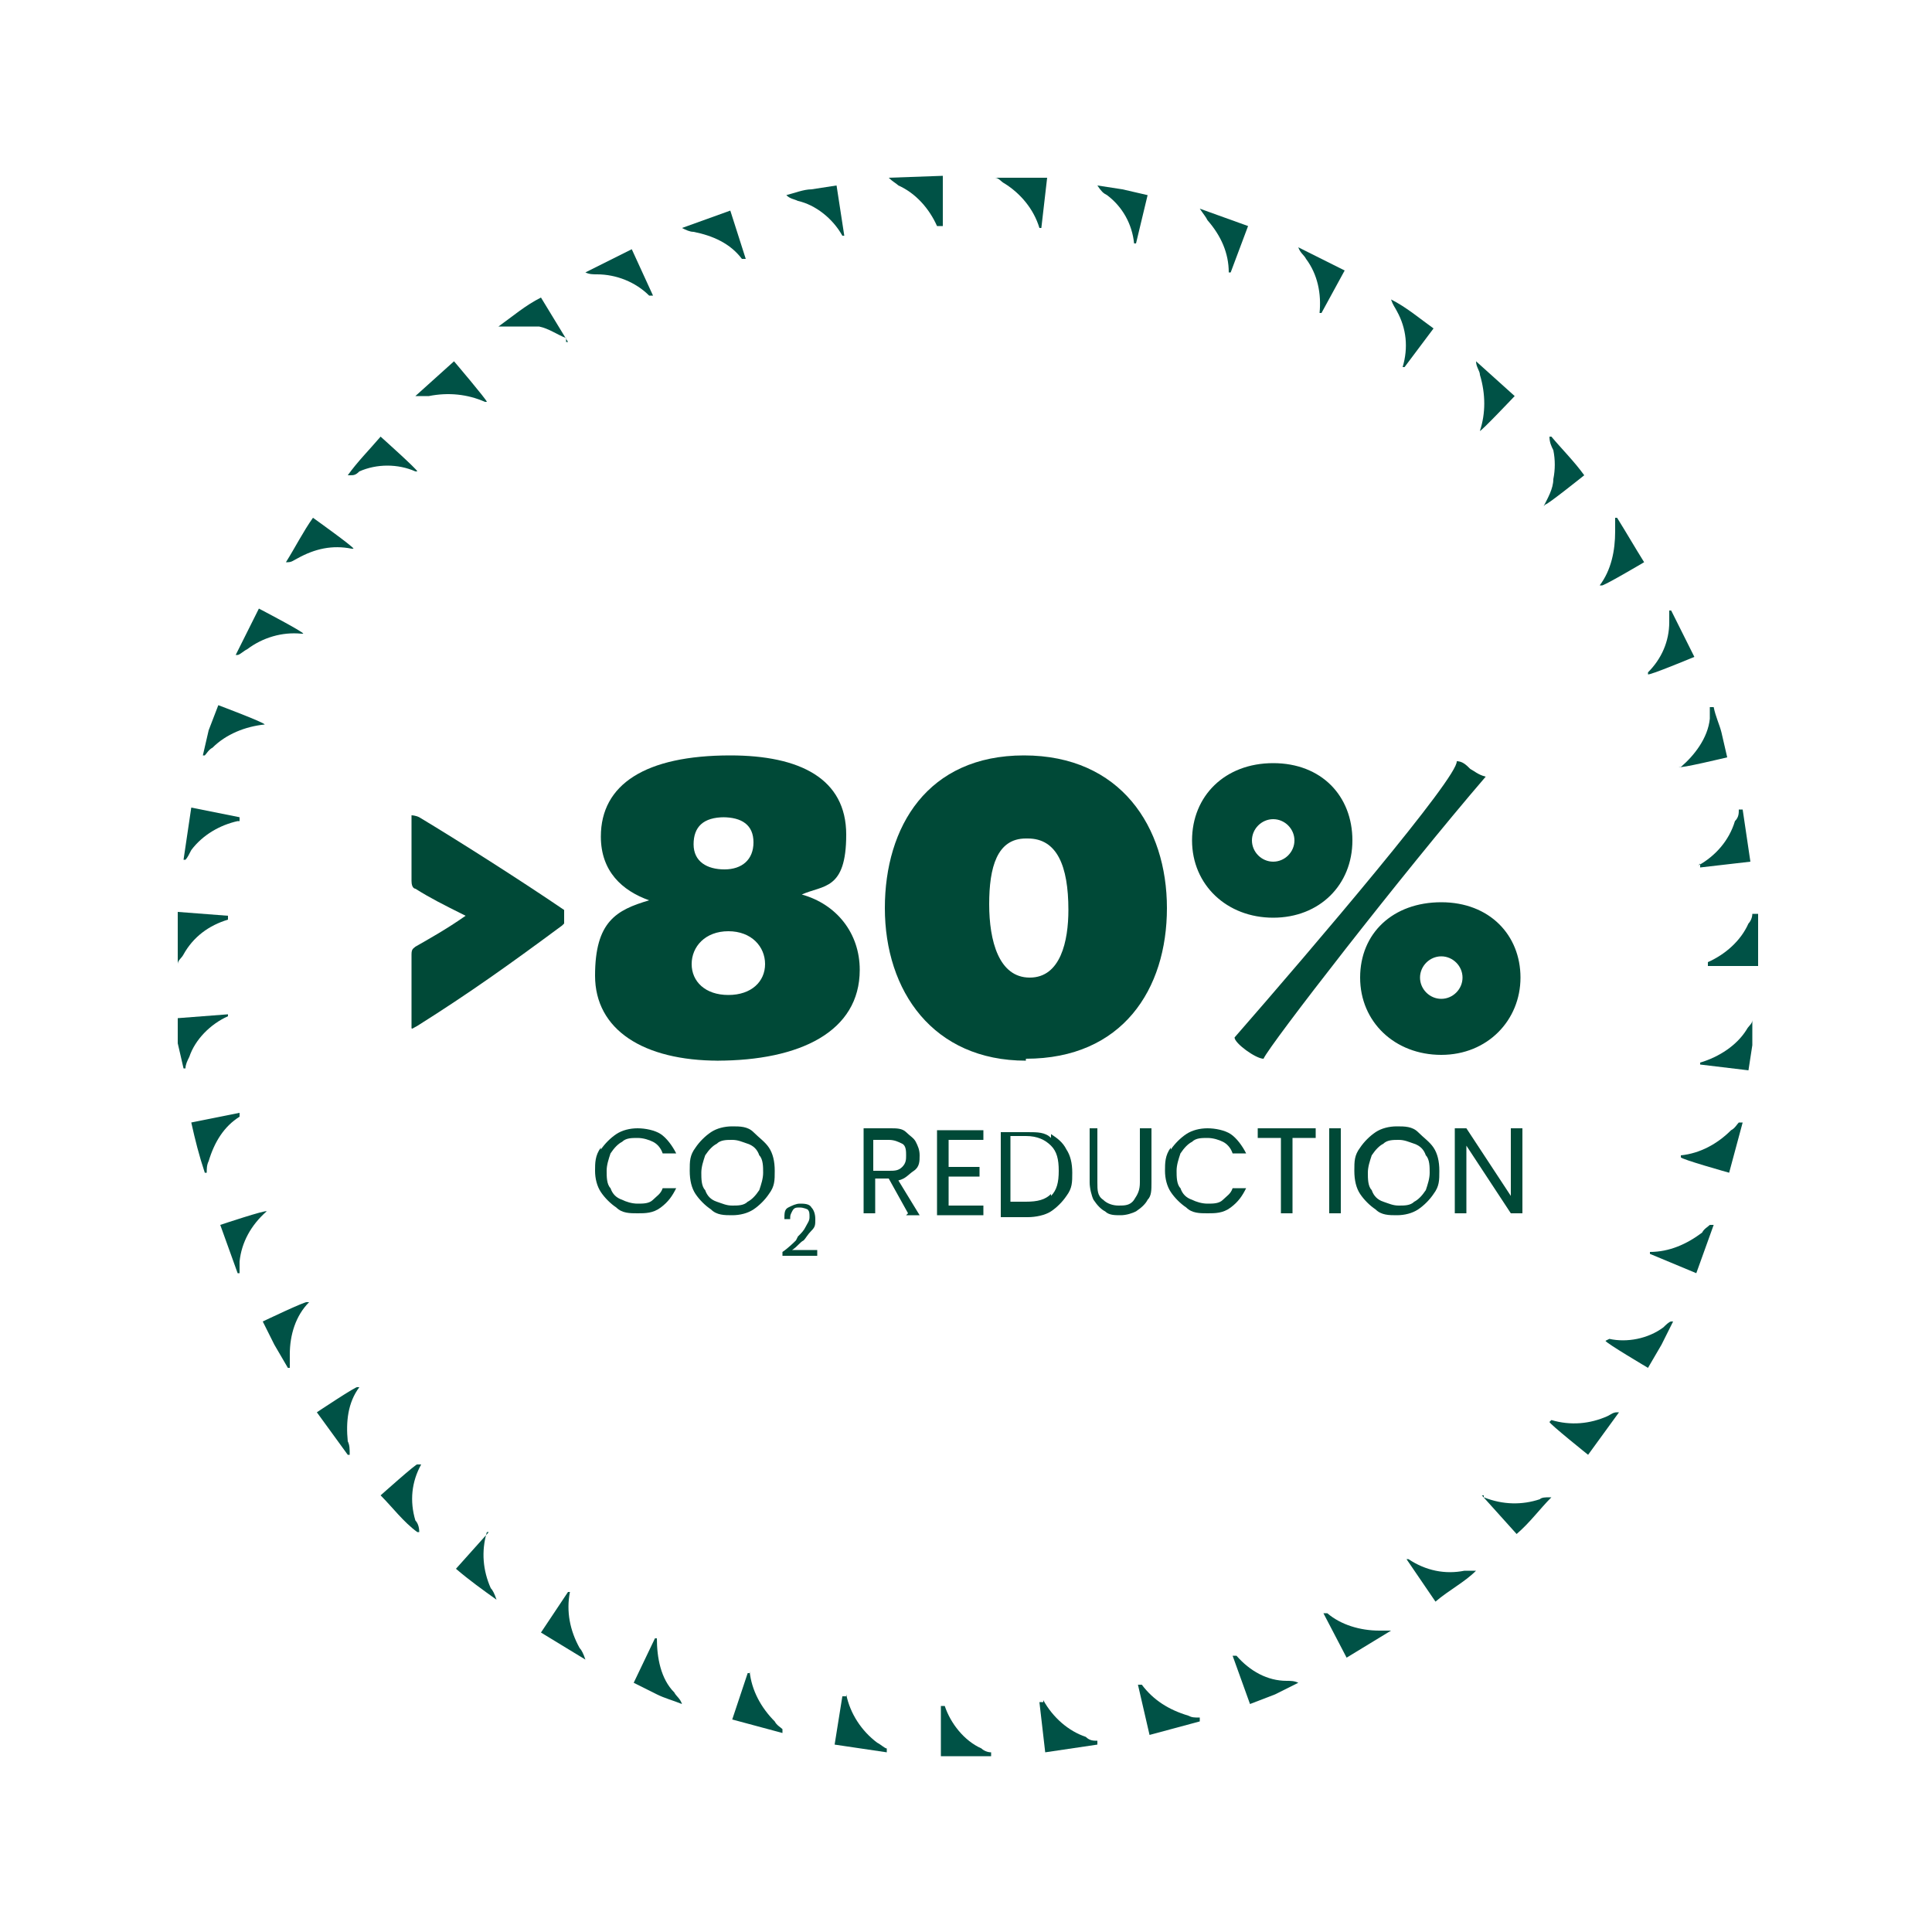<svg xmlns="http://www.w3.org/2000/svg" id="Layer_1" viewBox="0 0 100 100"><defs><style>      .st0 {        fill: #004937;      }      .st1 {        fill: #005246;      }    </style></defs><g><path class="st1" d="M88,54.9v.2s2.5.3,2.5.3l.2-1.3v-1.3c0,0,0,0,0,0,0,.2-.2.3-.3.5-.5.8-1.4,1.4-2.4,1.7h0Z"></path><path class="st1" d="M87,59.9h0c0,.1,2.5.8,2.5.8l.7-2.6h-.2c-.1.1-.2.3-.4.4-.7.7-1.6,1.2-2.6,1.3Z"></path><path class="st1" d="M85.4,64.8s0,0,0,.1l2.4,1,.9-2.5h-.2c-.1.1-.3.2-.4.4-.8.6-1.7,1-2.7,1h0Z"></path><path class="st1" d="M83.1,69.4h0c0,.1,2.2,1.4,2.2,1.4l.7-1.2c.2-.4.4-.8.6-1.2h-.1c-.1,0-.3.2-.4.3-.8.6-1.9.8-2.8.6Z"></path><path class="st1" d="M80.2,73.6h0c0,.1,2,1.7,2,1.7l1.6-2.2h-.1c-.2,0-.3.1-.5.2-.9.4-1.9.5-2.9.2h0Z"></path><path class="st1" d="M76.8,77.4h-.1c0,0,1.8,2,1.8,2,.7-.6,1.2-1.3,1.8-1.9h-.1c-.2,0-.4,0-.5.1-.9.3-1.9.3-2.9-.1h0Z"></path><path class="st1" d="M72.9,80.7h-.1c0,0,1.5,2.2,1.5,2.2.7-.6,1.5-1,2.1-1.6h0c-.2,0-.4,0-.6,0-1,.2-2,0-2.9-.6Z"></path><path class="st1" d="M68.6,83.5h-.1c0,0,1.2,2.3,1.2,2.3l2.3-1.4h0c-.2,0-.4,0-.6,0-1,0-2-.3-2.7-.9h0Z"></path><path class="st1" d="M63.9,85.7h-.1c0,0,.9,2.5.9,2.5l1.3-.5,1.2-.6h0c-.2-.1-.4-.1-.6-.1-1,0-1.9-.5-2.6-1.3h0Z"></path><path class="st1" d="M59,87.2h-.1s.6,2.6.6,2.6l2.6-.7v-.2c-.3,0-.4,0-.6-.1-1-.3-1.8-.8-2.4-1.6Z"></path><path class="st1" d="M54,88.1s0,0-.2,0l.3,2.6,2.7-.4v-.2c-.2,0-.4,0-.6-.2-.9-.3-1.7-1-2.2-1.9h0Z"></path><path class="st1" d="M48.9,88.3h-.2v2.6c0,0,1.3,0,1.3,0h1.3v-.2c-.2,0-.4-.1-.5-.2-.9-.4-1.6-1.3-1.9-2.2h0Z"></path><path class="st1" d="M43.8,87.8h-.2s-.4,2.5-.4,2.5l2.7.4v-.2c-.1,0-.3-.2-.5-.3-.8-.6-1.4-1.5-1.6-2.5Z"></path><path class="st1" d="M38.8,86.6h-.1s-.8,2.4-.8,2.4l2.6.7v-.2c-.1-.1-.3-.2-.4-.4-.7-.7-1.2-1.6-1.3-2.6h0Z"></path><path class="st1" d="M34,84.8h-.1c0,0-1.1,2.3-1.1,2.3l1.2.6c.4.2.8.3,1.3.5h0c-.1-.3-.3-.4-.4-.6-.7-.7-.9-1.8-.9-2.8h0Z"></path><path class="st1" d="M29.5,82.4h-.1c0,0-1.4,2.1-1.4,2.1l2.3,1.4h0c-.1-.3-.2-.5-.3-.6-.5-.9-.7-1.9-.5-2.9Z"></path><path class="st1" d="M25.4,79.3h-.1c0,0-1.7,1.9-1.7,1.9.7.6,1.4,1.1,2.1,1.6h0c-.1-.3-.2-.5-.3-.6-.4-.9-.5-1.9-.2-2.9h0Z"></path><path class="st1" d="M21.7,75.8h-.1c0-.1-1.9,1.6-1.9,1.6.6.6,1.2,1.4,1.9,1.9h.1c0-.3-.1-.5-.2-.6-.3-1-.2-2,.3-2.9Z"></path><path class="st1" d="M18.5,71.8h0c0-.1-2.1,1.3-2.1,1.3l1.6,2.2h.1c0-.3,0-.5-.1-.7-.1-1,0-2,.6-2.8h0Z"></path><path class="st1" d="M15.9,67.4h0c0-.1-2.3,1-2.3,1,.2.4.4.8.6,1.2l.7,1.2h.1c0-.3,0-.5,0-.7,0-1,.3-2,1-2.7h0Z"></path><path class="st1" d="M13.8,62.7h0c0-.1-2.4.7-2.4.7l.9,2.5h.1c0-.3,0-.5,0-.6.1-1,.6-1.9,1.4-2.6h0Z"></path><path class="st1" d="M12.4,57.8s0,0,0-.2l-2.5.5c.2.9.4,1.7.7,2.6h.1c0-.2,0-.4.1-.6.3-1,.8-1.8,1.6-2.3Z"></path><path class="st1" d="M11.8,52.7v-.2l-2.6.2v1.3c.1.4.2.9.3,1.3h.1c0-.2.1-.4.2-.6.3-.9,1.1-1.7,2-2.1h0Z"></path><path class="st1" d="M11.8,47.6v-.2l-2.6-.2v2.7c-.1,0,0,0,0,0,0-.2.2-.3.3-.5.5-.9,1.3-1.5,2.3-1.8Z"></path><path class="st1" d="M12.4,42.5v-.2s-2.5-.5-2.5-.5l-.4,2.7h.1c.1-.1.2-.3.3-.5.6-.8,1.5-1.3,2.4-1.5h0Z"></path><path class="st1" d="M13.7,37.5h0c0-.1-2.4-1-2.4-1l-.5,1.3-.3,1.3h.1c.1-.1.2-.3.4-.4.7-.7,1.7-1.1,2.7-1.2h0Z"></path><path class="st1" d="M15.7,32.8h0c0-.1-2.3-1.3-2.3-1.3l-1.2,2.4h.1c.1,0,.3-.2.5-.3.8-.6,1.8-.9,2.8-.8h0Z"></path><path class="st1" d="M18.3,28.4h0c0-.1-2.1-1.6-2.1-1.6-.5.7-.9,1.5-1.4,2.3h.1c.2,0,.3-.1.5-.2.9-.5,1.8-.7,2.8-.5Z"></path><path class="st1" d="M21.5,24.4h.1c0-.1-1.9-1.8-1.9-1.8-.6.7-1.2,1.3-1.7,2h.1c.2,0,.3,0,.5-.2.9-.4,2-.4,2.9,0Z"></path><path class="st1" d="M25.1,20.8h.1c0-.1-1.7-2.1-1.7-2.1l-2,1.8h.1c.2,0,.4,0,.6,0,1-.2,2-.1,2.9.3h0Z"></path><path class="st1" d="M29.3,17.7h.1c0,0-1.4-2.3-1.4-2.3-.8.4-1.5,1-2.2,1.5h0c.2,0,.4,0,.6,0,.5,0,1,0,1.5,0,.5.1.9.4,1.4.6h0Z"></path><path class="st1" d="M33.7,15.3h.1c0,0-1.1-2.4-1.1-2.4-.8.4-1.6.8-2.4,1.2h0c.2.1.4.1.6.1,1,0,2,.4,2.7,1.1h0Z"></path><path class="st1" d="M38.5,13.4s0,0,.1,0l-.8-2.5-2.5.9h0c.2.1.4.2.6.2,1,.2,1.9.6,2.5,1.4h0Z"></path><path class="st1" d="M43.5,12.2h.2s-.4-2.6-.4-2.6l-1.3.2c-.4,0-.9.2-1.3.3h0c.2.2.4.2.6.3.9.2,1.8.9,2.3,1.8Z"></path><path class="st1" d="M48.6,11.7h.2v-2.6c0,0-2.8.1-2.8.1h0c.2.2.4.3.5.4.9.4,1.6,1.2,2,2.1h0Z"></path><path class="st1" d="M53.7,11.8h.2l.3-2.6h-2.7c0-.1,0,0,0,0,.2,0,.3.2.5.3.8.5,1.5,1.3,1.8,2.3h0Z"></path><path class="st1" d="M58.7,12.6h.1s.6-2.5.6-2.5c-.4-.1-.9-.2-1.3-.3l-1.3-.2h0c.2.3.3.4.5.5.8.6,1.3,1.5,1.4,2.5h0Z"></path><path class="st1" d="M63.6,14.1h.1c0,0,.9-2.4.9-2.4l-2.5-.9h0c.2.3.3.4.4.6.7.8,1.1,1.7,1.1,2.7Z"></path><path class="st1" d="M68.3,16.2h.1c0,0,1.2-2.2,1.2-2.2-.8-.4-1.6-.8-2.4-1.2h0c.1.3.3.4.4.6.6.8.8,1.8.7,2.8h0Z"></path><path class="st1" d="M72.6,19h.1c0,0,1.5-2,1.5-2-.7-.5-1.4-1.1-2.2-1.5h0c.1.3.2.4.3.6.5.9.6,1.9.3,2.9h0Z"></path><path class="st1" d="M76.5,22.3h.1c0,.1,1.8-1.8,1.8-1.8l-2-1.8h0c0,.3.2.5.2.7.3,1,.3,2,0,2.9h0Z"></path><path class="st1" d="M80,26.1h0c0,.1,2-1.5,2-1.5-.5-.7-1.2-1.4-1.7-2h-.1c0,.3.1.5.2.7.1.5.1,1,0,1.5,0,.5-.3,1-.5,1.4Z"></path><path class="st1" d="M82.9,30.3h0c0,.1,2.2-1.2,2.2-1.2-.5-.8-.9-1.5-1.4-2.3h-.1c0,.3,0,.5,0,.7,0,1-.2,2-.8,2.8Z"></path><path class="st1" d="M85.3,34.9h0c0,.1,2.4-.9,2.4-.9l-1.2-2.4h-.1c0,.3,0,.5,0,.6,0,1-.4,1.9-1.1,2.6h0Z"></path><path class="st1" d="M86.9,39.7h0c0,.1,2.5-.5,2.5-.5l-.3-1.3c-.1-.4-.3-.8-.4-1.3h-.2c0,.2,0,.4,0,.6-.1,1-.8,1.9-1.5,2.5h0Z"></path><path class="st1" d="M88,44.7v.2s2.6-.3,2.6-.3l-.4-2.7h-.2c0,.2,0,.4-.2.6-.3,1-1,1.8-1.9,2.3h0Z"></path><path class="st1" d="M88.4,49.8v.2h2.6v-2.7h-.3c0,.2-.1.4-.2.5-.4.9-1.2,1.6-2.1,2Z"></path></g><g><g><path class="st0" d="M29.1,47.9c-2.7,2-4.8,3.5-7.5,5.2-.2.1-.3.2-.3.1s0,0,0-.2v-3.6c0-.3.1-.3.2-.4.7-.4,1.6-.9,2.6-1.6-1.2-.6-1.8-.9-2.6-1.4,0,0-.2,0-.2-.4v-3.2c0-.1,0-.2,0-.2,0,0,.2,0,.4.1,2,1.2,5.3,3.3,7.5,4.8,0,0,0,.2,0,.3s0,.4,0,.4Z"></path><path class="st0" d="M37.2,54.9c-3.9,0-6.4-1.6-6.4-4.4s1.1-3.4,2.8-3.9c-1.4-.5-2.5-1.5-2.5-3.3,0-2.7,2.3-4.2,6.7-4.2,3.6,0,6,1.2,6,4.1s-1.2,2.6-2.3,3.1c1.8.5,3,2,3,3.9,0,3.2-3.1,4.7-7.4,4.7ZM37.7,48.2c-1.2,0-1.9.8-1.9,1.7s.7,1.6,1.9,1.6,1.9-.7,1.9-1.6-.7-1.7-1.9-1.7ZM37.5,42.3c-1.1,0-1.6.5-1.6,1.4s.7,1.3,1.6,1.3,1.5-.5,1.5-1.4-.6-1.3-1.6-1.3Z"></path><path class="st0" d="M53.1,54.9c-4.8,0-7.3-3.6-7.3-7.9,0-4.2,2.2-7.9,7.2-7.9s7.4,3.7,7.4,7.9-2.3,7.8-7.3,7.8ZM53.1,43.4c-1.5,0-1.9,1.5-1.9,3.4s.5,3.8,2.1,3.8,2-1.9,2-3.5c0-2.3-.6-3.7-2.1-3.7Z"></path><path class="st0" d="M65.9,47.5c-2.4,0-4.2-1.7-4.2-4s1.7-4,4.2-4,4.1,1.7,4.1,4-1.7,4-4.1,4ZM65.4,54.8c-.4,0-1.5-.8-1.5-1.1,4.1-4.7,11.6-13.5,11.5-14.3.3,0,.5.2.7.4.2.1.4.3.8.4-4.3,5-11.2,13.9-11.5,14.6ZM65.9,42.4c-.6,0-1.1.5-1.1,1.1s.5,1.1,1.1,1.1,1.1-.5,1.1-1.1-.5-1.1-1.1-1.1ZM74.6,54.6c-2.4,0-4.2-1.7-4.2-4s1.7-3.9,4.2-3.9,4.1,1.7,4.1,3.9-1.7,4-4.1,4ZM74.6,49.5c-.6,0-1.1.5-1.1,1.1s.5,1.1,1.1,1.1,1.1-.5,1.1-1.1-.5-1.1-1.1-1.1Z"></path></g><g><path class="st0" d="M31.1,59.5c.2-.3.5-.6.8-.8.3-.2.7-.3,1.1-.3s.9.1,1.2.3.6.6.8,1h-.7c-.1-.3-.3-.5-.5-.6s-.5-.2-.8-.2-.6,0-.8.2c-.2.1-.4.3-.6.6-.1.3-.2.6-.2.9s0,.7.2.9c.1.3.3.5.6.6.2.1.5.2.8.2s.6,0,.8-.2.4-.3.5-.6h.7c-.2.4-.4.7-.8,1s-.8.3-1.2.3-.8,0-1.1-.3c-.3-.2-.6-.5-.8-.8-.2-.3-.3-.7-.3-1.1s0-.8.3-1.2Z"></path><path class="st0" d="M36.8,62.6c-.3-.2-.6-.5-.8-.8-.2-.3-.3-.7-.3-1.2s0-.8.3-1.2c.2-.3.5-.6.8-.8s.7-.3,1.1-.3.8,0,1.1.3.6.5.8.8c.2.3.3.7.3,1.2s0,.8-.3,1.2c-.2.3-.5.6-.8.8-.3.2-.7.3-1.1.3s-.8,0-1.1-.3ZM38.7,62.2c.2-.1.4-.3.6-.6.1-.3.2-.6.2-.9s0-.7-.2-.9c-.1-.3-.3-.5-.6-.6s-.5-.2-.8-.2-.6,0-.8.2c-.2.1-.4.3-.6.6-.1.3-.2.6-.2.9s0,.7.2.9c.1.3.3.5.6.6s.5.2.8.2.6,0,.8-.2Z"></path><path class="st0" d="M41.3,64c.2-.2.3-.3.4-.5.1-.2.2-.3.2-.5s0-.3-.1-.4c0,0-.2-.1-.4-.1s-.3,0-.4.2-.1.2-.1.4h-.3c0-.3,0-.5.2-.6s.4-.2.6-.2.5,0,.6.2c.1.1.2.3.2.6s0,.4-.2.6-.3.4-.4.5c-.2.1-.3.3-.6.5h1.3v.3h-1.8v-.2c.3-.2.6-.5.7-.6Z"></path><path class="st0" d="M47,62.8l-1-1.8h-.7v1.8h-.6v-4.4h1.4c.3,0,.6,0,.8.2s.4.3.5.5c.1.2.2.4.2.7s0,.6-.3.8-.4.4-.8.5l1.1,1.8h-.7ZM45.2,60.6h.8c.3,0,.5,0,.7-.2.2-.2.2-.4.2-.6s0-.5-.2-.6c-.2-.1-.4-.2-.7-.2h-.8v1.7Z"></path><path class="st0" d="M49.1,58.9v1.5h1.6v.5h-1.6v1.5h1.8v.5h-2.4v-4.4h2.4v.5h-1.8Z"></path><path class="st0" d="M54.4,58.7c.3.2.6.4.8.8.2.3.3.7.3,1.2s0,.8-.3,1.2c-.2.3-.5.6-.8.8s-.8.3-1.2.3h-1.4v-4.4h1.4c.5,0,.9,0,1.2.3ZM54.4,61.9c.3-.3.4-.7.4-1.3s-.1-1-.4-1.3-.7-.5-1.3-.5h-.8v3.4h.8c.6,0,1-.1,1.3-.4Z"></path><path class="st0" d="M56.8,58.4v2.8c0,.4,0,.7.3.9.2.2.5.3.8.3s.6,0,.8-.3.3-.5.3-.9v-2.8h.6v2.8c0,.4,0,.7-.2.9-.1.2-.3.4-.6.6-.2.1-.5.2-.8.2s-.6,0-.8-.2c-.2-.1-.4-.3-.6-.6-.1-.2-.2-.6-.2-.9v-2.8h.6Z"></path><path class="st0" d="M60.6,59.5c.2-.3.5-.6.8-.8.3-.2.7-.3,1.1-.3s.9.1,1.2.3.6.6.8,1h-.7c-.1-.3-.3-.5-.5-.6s-.5-.2-.8-.2-.6,0-.8.2c-.2.1-.4.3-.6.6-.1.3-.2.6-.2.9s0,.7.2.9c.1.3.3.5.6.6.2.1.5.2.8.2s.6,0,.8-.2.4-.3.5-.6h.7c-.2.4-.4.7-.8,1s-.8.3-1.2.3-.8,0-1.1-.3c-.3-.2-.6-.5-.8-.8-.2-.3-.3-.7-.3-1.1s0-.8.3-1.2Z"></path><path class="st0" d="M68.1,58.4v.5h-1.2v3.9h-.6v-3.9h-1.2v-.5h3Z"></path><path class="st0" d="M69.4,58.4v4.4h-.6v-4.4h.6Z"></path><path class="st0" d="M71.2,62.6c-.3-.2-.6-.5-.8-.8-.2-.3-.3-.7-.3-1.2s0-.8.3-1.2c.2-.3.5-.6.8-.8s.7-.3,1.1-.3.8,0,1.1.3.6.5.8.8c.2.3.3.7.3,1.2s0,.8-.3,1.2c-.2.3-.5.6-.8.8-.3.2-.7.3-1.1.3s-.8,0-1.1-.3ZM73.2,62.2c.2-.1.4-.3.6-.6.1-.3.2-.6.2-.9s0-.7-.2-.9c-.1-.3-.3-.5-.6-.6s-.5-.2-.8-.2-.6,0-.8.2c-.2.1-.4.3-.6.6-.1.3-.2.6-.2.9s0,.7.2.9c.1.3.3.5.6.6s.5.2.8.2.6,0,.8-.2Z"></path><path class="st0" d="M78.8,62.8h-.6l-2.3-3.5v3.5h-.6v-4.4h.6l2.3,3.5v-3.5h.6v4.4Z"></path></g></g></svg>